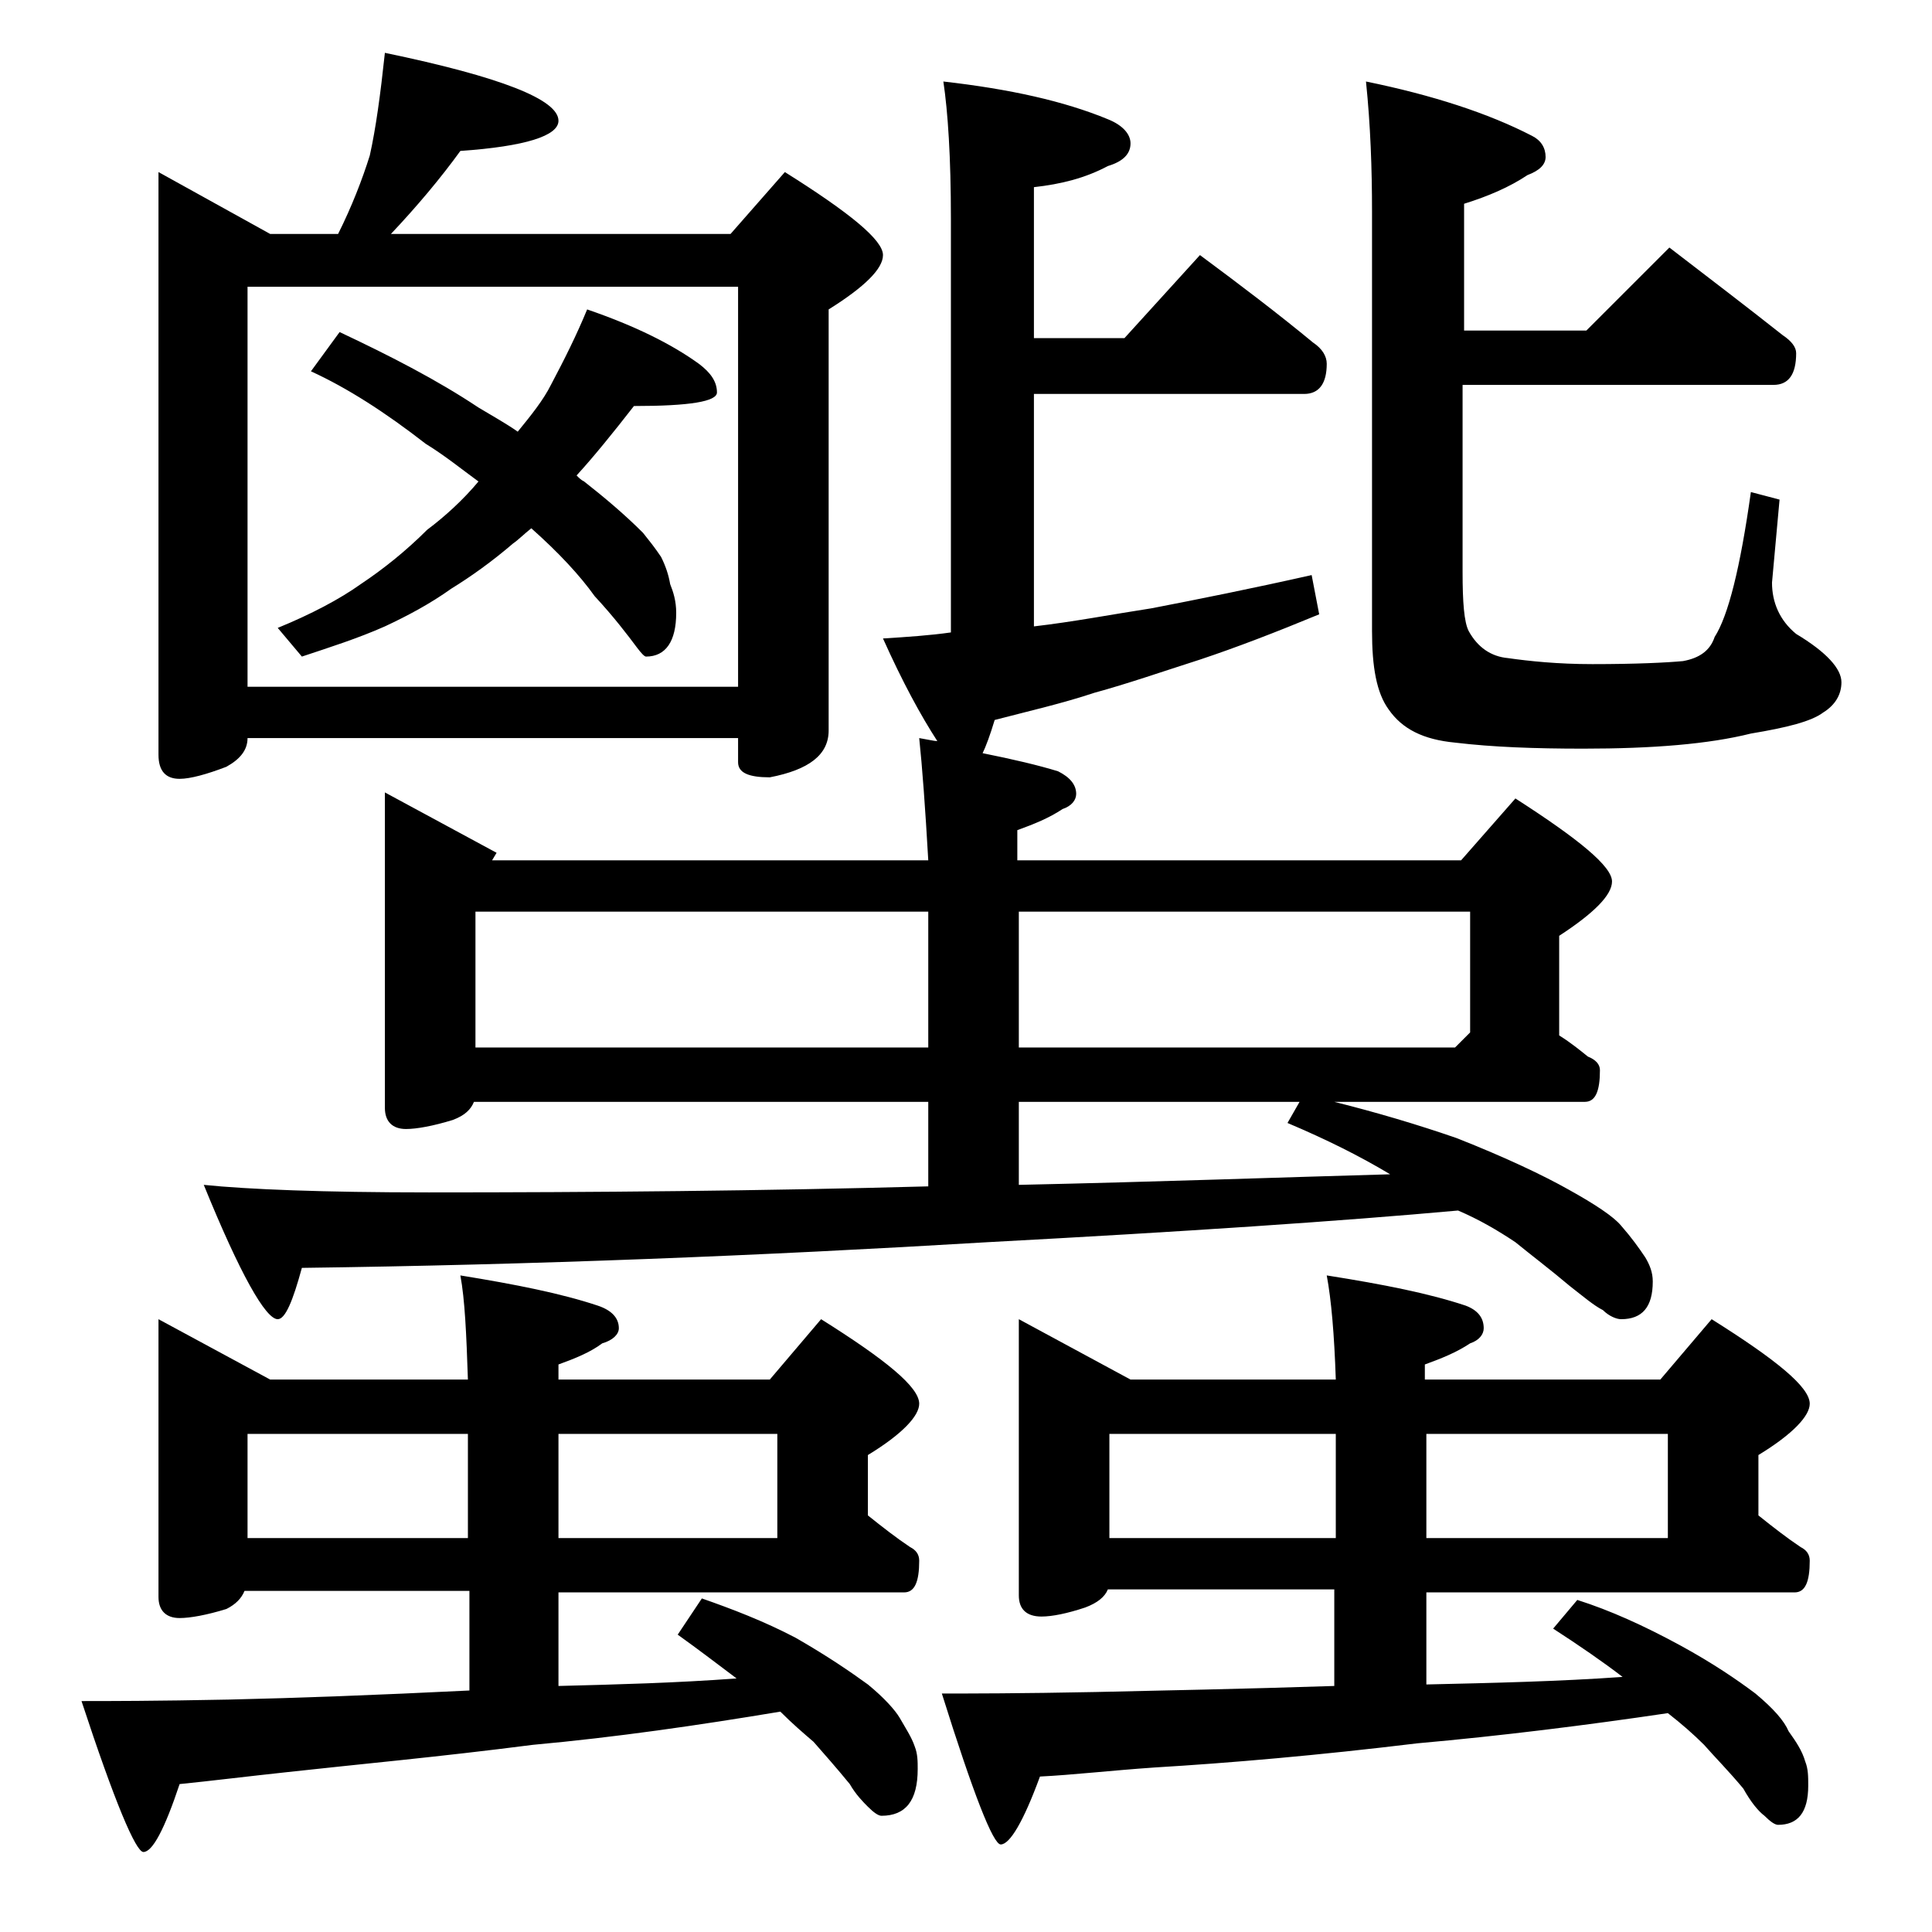 <?xml version="1.0" encoding="utf-8"?>
<!-- Generator: Adobe Illustrator 18.0.0, SVG Export Plug-In . SVG Version: 6.00 Build 0)  -->
<!DOCTYPE svg PUBLIC "-//W3C//DTD SVG 1.1//EN" "http://www.w3.org/Graphics/SVG/1.1/DTD/svg11.dtd">
<svg version="1.1" id="Layer_1" xmlns="http://www.w3.org/2000/svg" xmlns:xlink="http://www.w3.org/1999/xlink" x="0px" y="0px"
	 viewBox="0 0 128 128" enable-background="new 0 0 128 128" xml:space="preserve">
<path d="M10.5,87.4l7.4,4H31c-0.1-3-0.2-5.3-0.5-6.9c3.7,0.6,6.7,1.2,9.1,2c0.9,0.3,1.4,0.8,1.4,1.5c0,0.4-0.4,0.8-1.1,1
	c-0.8,0.6-1.8,1-2.9,1.4v1h14l3.4-4c4.3,2.7,6.5,4.5,6.5,5.6c0,0.8-1.1,2-3.4,3.4v4c1,0.8,1.9,1.5,2.8,2.1c0.4,0.2,0.6,0.5,0.6,0.9
	c0,1.4-0.3,2.1-1,2.1H37v6.2c3.9-0.1,7.8-0.2,11.8-0.5c-1.2-0.9-2.5-1.9-3.9-2.9l1.6-2.4c2,0.7,4.1,1.5,6.2,2.6
	c2.1,1.2,3.7,2.3,4.8,3.1c1.1,0.9,1.8,1.7,2.1,2.2c0.4,0.7,0.8,1.3,1,1.9c0.2,0.5,0.2,1,0.2,1.5c0,2.1-0.8,3.1-2.4,3.1
	c-0.2,0-0.5-0.2-0.9-0.6c-0.3-0.3-0.8-0.8-1.2-1.5c-0.9-1.1-1.7-2-2.4-2.8c-0.7-0.6-1.4-1.2-2.2-2c-5.4,0.9-10.9,1.7-16.4,2.2
	c-6.2,0.8-11.7,1.3-16.2,1.8c-2.8,0.3-5.2,0.6-7.2,0.8c-1,3-1.8,4.5-2.4,4.5c-0.5,0-1.9-3.3-4.1-10c1.7,0,4.9,0,9.8-0.1
	c4.5-0.1,9.8-0.3,15.9-0.6v-6.6H16.2c-0.2,0.5-0.6,0.9-1.2,1.2c-1.3,0.4-2.4,0.6-3.1,0.6c-0.9,0-1.4-0.5-1.4-1.4V87.4z M25.5,3.5
	C33.2,5.1,37,6.6,37,8c0,1-2.2,1.7-6.5,2c-1.3,1.8-2.9,3.7-4.6,5.5h22.5l3.6-4.1c4.3,2.7,6.5,4.5,6.5,5.5c0,0.9-1.2,2.1-3.6,3.6
	v27.9c0,1.6-1.3,2.6-3.9,3.1c-1.4,0-2.1-0.3-2.1-1v-1.6H16.4c0,0.8-0.5,1.4-1.4,1.9c-1.3,0.5-2.4,0.8-3.1,0.8
	c-0.9,0-1.4-0.5-1.4-1.6V11.4l7.4,4.1h4.5c0.9-1.8,1.6-3.6,2.1-5.2C24.9,8.5,25.2,6.3,25.5,3.5z M25.5,52.5l7.4,4L32.6,57h28.9
	c-0.2-3.5-0.4-6.2-0.6-8.1c0.6,0.1,1,0.2,1.2,0.2c-1.1-1.7-2.3-3.9-3.6-6.8c1.6-0.1,3.1-0.2,4.5-0.4V14.5c0-4.1-0.2-7.1-0.5-9.1
	c4.4,0.5,8,1.3,10.9,2.5c1,0.4,1.5,1,1.5,1.6c0,0.7-0.5,1.2-1.5,1.5c-1.5,0.8-3.1,1.2-4.9,1.4v10h6l5-5.5c2.7,2,5.2,3.9,7.5,5.8
	c0.6,0.4,0.9,0.9,0.9,1.4c0,1.3-0.5,2-1.5,2H68.5v15.4c2.6-0.3,5.2-0.8,7.8-1.2c3.1-0.6,6.6-1.3,10.6-2.2l0.5,2.6
	c-2.9,1.2-5.5,2.2-7.9,3c-2.5,0.8-4.8,1.6-7,2.2c-2.1,0.7-4.3,1.2-6.6,1.8c-0.3,1-0.6,1.8-0.8,2.2c2,0.4,3.7,0.8,5,1.2
	c0.8,0.4,1.2,0.9,1.2,1.5c0,0.4-0.3,0.8-0.9,1c-0.9,0.6-1.9,1-3,1.4V57h29.4l3.6-4.1c4.2,2.7,6.4,4.5,6.4,5.5c0,0.9-1.2,2.1-3.5,3.6
	v6.6c0.8,0.5,1.4,1,1.9,1.4c0.5,0.2,0.8,0.5,0.8,0.9c0,1.4-0.3,2.1-1,2.1H88.4c2.8,0.7,5.5,1.5,8.1,2.4c3.3,1.3,5.8,2.5,7.4,3.4
	c1.8,1,3,1.8,3.5,2.4c0.7,0.8,1.2,1.5,1.6,2.1c0.3,0.5,0.5,1,0.5,1.6c0,1.7-0.7,2.5-2.1,2.5c-0.3,0-0.8-0.2-1.2-0.6
	c-0.6-0.3-1.3-0.9-2.2-1.6c-1.3-1.1-2.5-2-3.6-2.9c-1.2-0.8-2.4-1.5-3.8-2.1c-7.7,0.7-18.1,1.4-31.2,2.1C50.4,83.2,35.3,83.8,20,84
	c-0.6,2.2-1.1,3.4-1.6,3.4c-0.8,0-2.5-3-4.9-8.9c2.9,0.3,7.9,0.5,14.9,0.5c11.1,0,22.1-0.1,33.1-0.4V73H31.4
	c-0.2,0.5-0.6,0.9-1.4,1.2c-1.3,0.4-2.4,0.6-3.1,0.6c-0.9,0-1.4-0.5-1.4-1.4V52.5z M16.4,45.5h32.5V19H16.4V45.5z M16.4,101.9H31V95
	H16.4V101.9z M38.9,20.5c3.2,1.1,5.6,2.3,7.4,3.6c0.8,0.6,1.2,1.2,1.2,1.9c0,0.6-1.8,0.9-5.5,0.9c-1.4,1.8-2.7,3.4-3.8,4.6
	c0.2,0.2,0.3,0.3,0.5,0.4c1.4,1.1,2.7,2.2,3.9,3.4c0.4,0.5,0.8,1,1.2,1.6c0.3,0.6,0.5,1.2,0.6,1.8c0.2,0.5,0.4,1.1,0.4,1.9
	c0,1.9-0.7,2.9-2,2.9c-0.1,0-0.3-0.2-0.6-0.6c-0.6-0.8-1.5-2-2.8-3.4c-1-1.4-2.4-2.9-4.2-4.5c-0.5,0.4-0.9,0.8-1.2,1
	c-1.4,1.2-2.8,2.2-4.1,3c-1.4,1-2.9,1.8-4.4,2.5c-1.8,0.8-3.7,1.4-5.5,2l-1.6-1.9c2.2-0.9,4.1-1.9,5.5-2.9c1.5-1,3-2.2,4.4-3.6
	c1.2-0.9,2.4-2,3.4-3.2c-1.1-0.8-2.2-1.7-3.5-2.5c-2.7-2.1-5.2-3.7-7.6-4.8l1.9-2.6c3.4,1.6,6.5,3.2,9.2,5c1,0.6,1.9,1.1,2.6,1.6
	c0.9-1.1,1.7-2.1,2.2-3.1C37.4,23.8,38.2,22.2,38.9,20.5z M31.5,69.4h30v-9h-30V69.4z M37,95v6.9h14.5V95H37z M67.5,87.4l7.4,4h13.6
	c-0.1-3-0.3-5.3-0.6-6.9c3.8,0.6,6.8,1.2,9.2,2c0.8,0.3,1.2,0.8,1.2,1.5c0,0.4-0.3,0.8-0.9,1c-0.9,0.6-1.9,1-3,1.4v1H110l3.4-4
	c4.3,2.7,6.5,4.5,6.5,5.6c0,0.8-1.1,2-3.4,3.4v4c1,0.8,1.9,1.5,2.8,2.1c0.4,0.2,0.6,0.5,0.6,0.9c0,1.4-0.3,2.1-1,2.1H94.5v6.1
	c4.4-0.1,8.8-0.2,13-0.5c-1.3-1-2.9-2.1-4.6-3.2l1.6-1.9c2.2,0.7,4.4,1.7,6.8,3c2.2,1.2,3.8,2.3,5,3.2c1.2,1,1.9,1.8,2.2,2.5
	c0.5,0.7,0.9,1.3,1.1,2c0.2,0.5,0.2,1,0.2,1.6c0,1.8-0.7,2.6-2,2.6c-0.2,0-0.5-0.2-0.9-0.6c-0.4-0.3-0.9-0.9-1.4-1.8
	c-1-1.2-1.9-2.1-2.6-2.9c-0.7-0.7-1.5-1.4-2.4-2.1c-5.4,0.8-11,1.5-16.6,2c-6.6,0.8-12.4,1.3-17.4,1.6c-2.9,0.2-5.5,0.5-7.6,0.6
	c-1.1,3-2,4.5-2.6,4.5c-0.5,0-1.8-3.3-3.9-10c1.8,0,5.2,0,10.2-0.1c4.4-0.1,9.7-0.2,15.8-0.4v-6.4H73.4c-0.2,0.5-0.7,0.9-1.5,1.2
	c-1.2,0.4-2.2,0.6-2.9,0.6c-1,0-1.5-0.5-1.5-1.4V87.4z M67.5,60.4v9h28.9l1-1v-8H67.5z M92.1,77.8c-2-1.2-4.2-2.3-6.8-3.4l0.8-1.4
	H67.5v5.5C76.7,78.3,84.9,78,92.1,77.8z M73.5,101.9h15V95h-15V101.9z M90.5,5.4c4.4,0.9,8.1,2.1,11,3.6c0.6,0.3,0.9,0.8,0.9,1.4
	c0,0.5-0.4,0.9-1.2,1.2c-1.2,0.8-2.6,1.4-4.2,1.9v8.4h8.1l5.5-5.5c2.6,2,5.1,3.9,7.5,5.8c0.6,0.4,0.9,0.8,0.9,1.2
	c0,1.4-0.5,2.1-1.5,2.1H96.9v12.4c0,2,0.1,3.3,0.4,3.9c0.6,1.1,1.5,1.7,2.6,1.8c1.4,0.2,3.3,0.4,5.6,0.4c2.9,0,4.9-0.1,6-0.2
	c1.1-0.2,1.8-0.7,2.1-1.6c0.9-1.4,1.7-4.6,2.4-9.6l1.9,0.5l-0.5,5.5c0,1.3,0.5,2.5,1.6,3.4c2,1.2,3,2.3,3,3.2c0,0.8-0.4,1.5-1.2,2
	c-0.8,0.6-2.4,1-4.8,1.4c-2.8,0.7-6.5,1-11.1,1c-3.2,0-6-0.1-8.5-0.4c-2.1-0.2-3.5-0.9-4.4-2.2c-0.8-1.1-1.1-2.8-1.1-5.2V14
	C90.9,11.2,90.8,8.3,90.5,5.4z M94.5,95v6.9h16V95H94.5z"/>
</svg>

